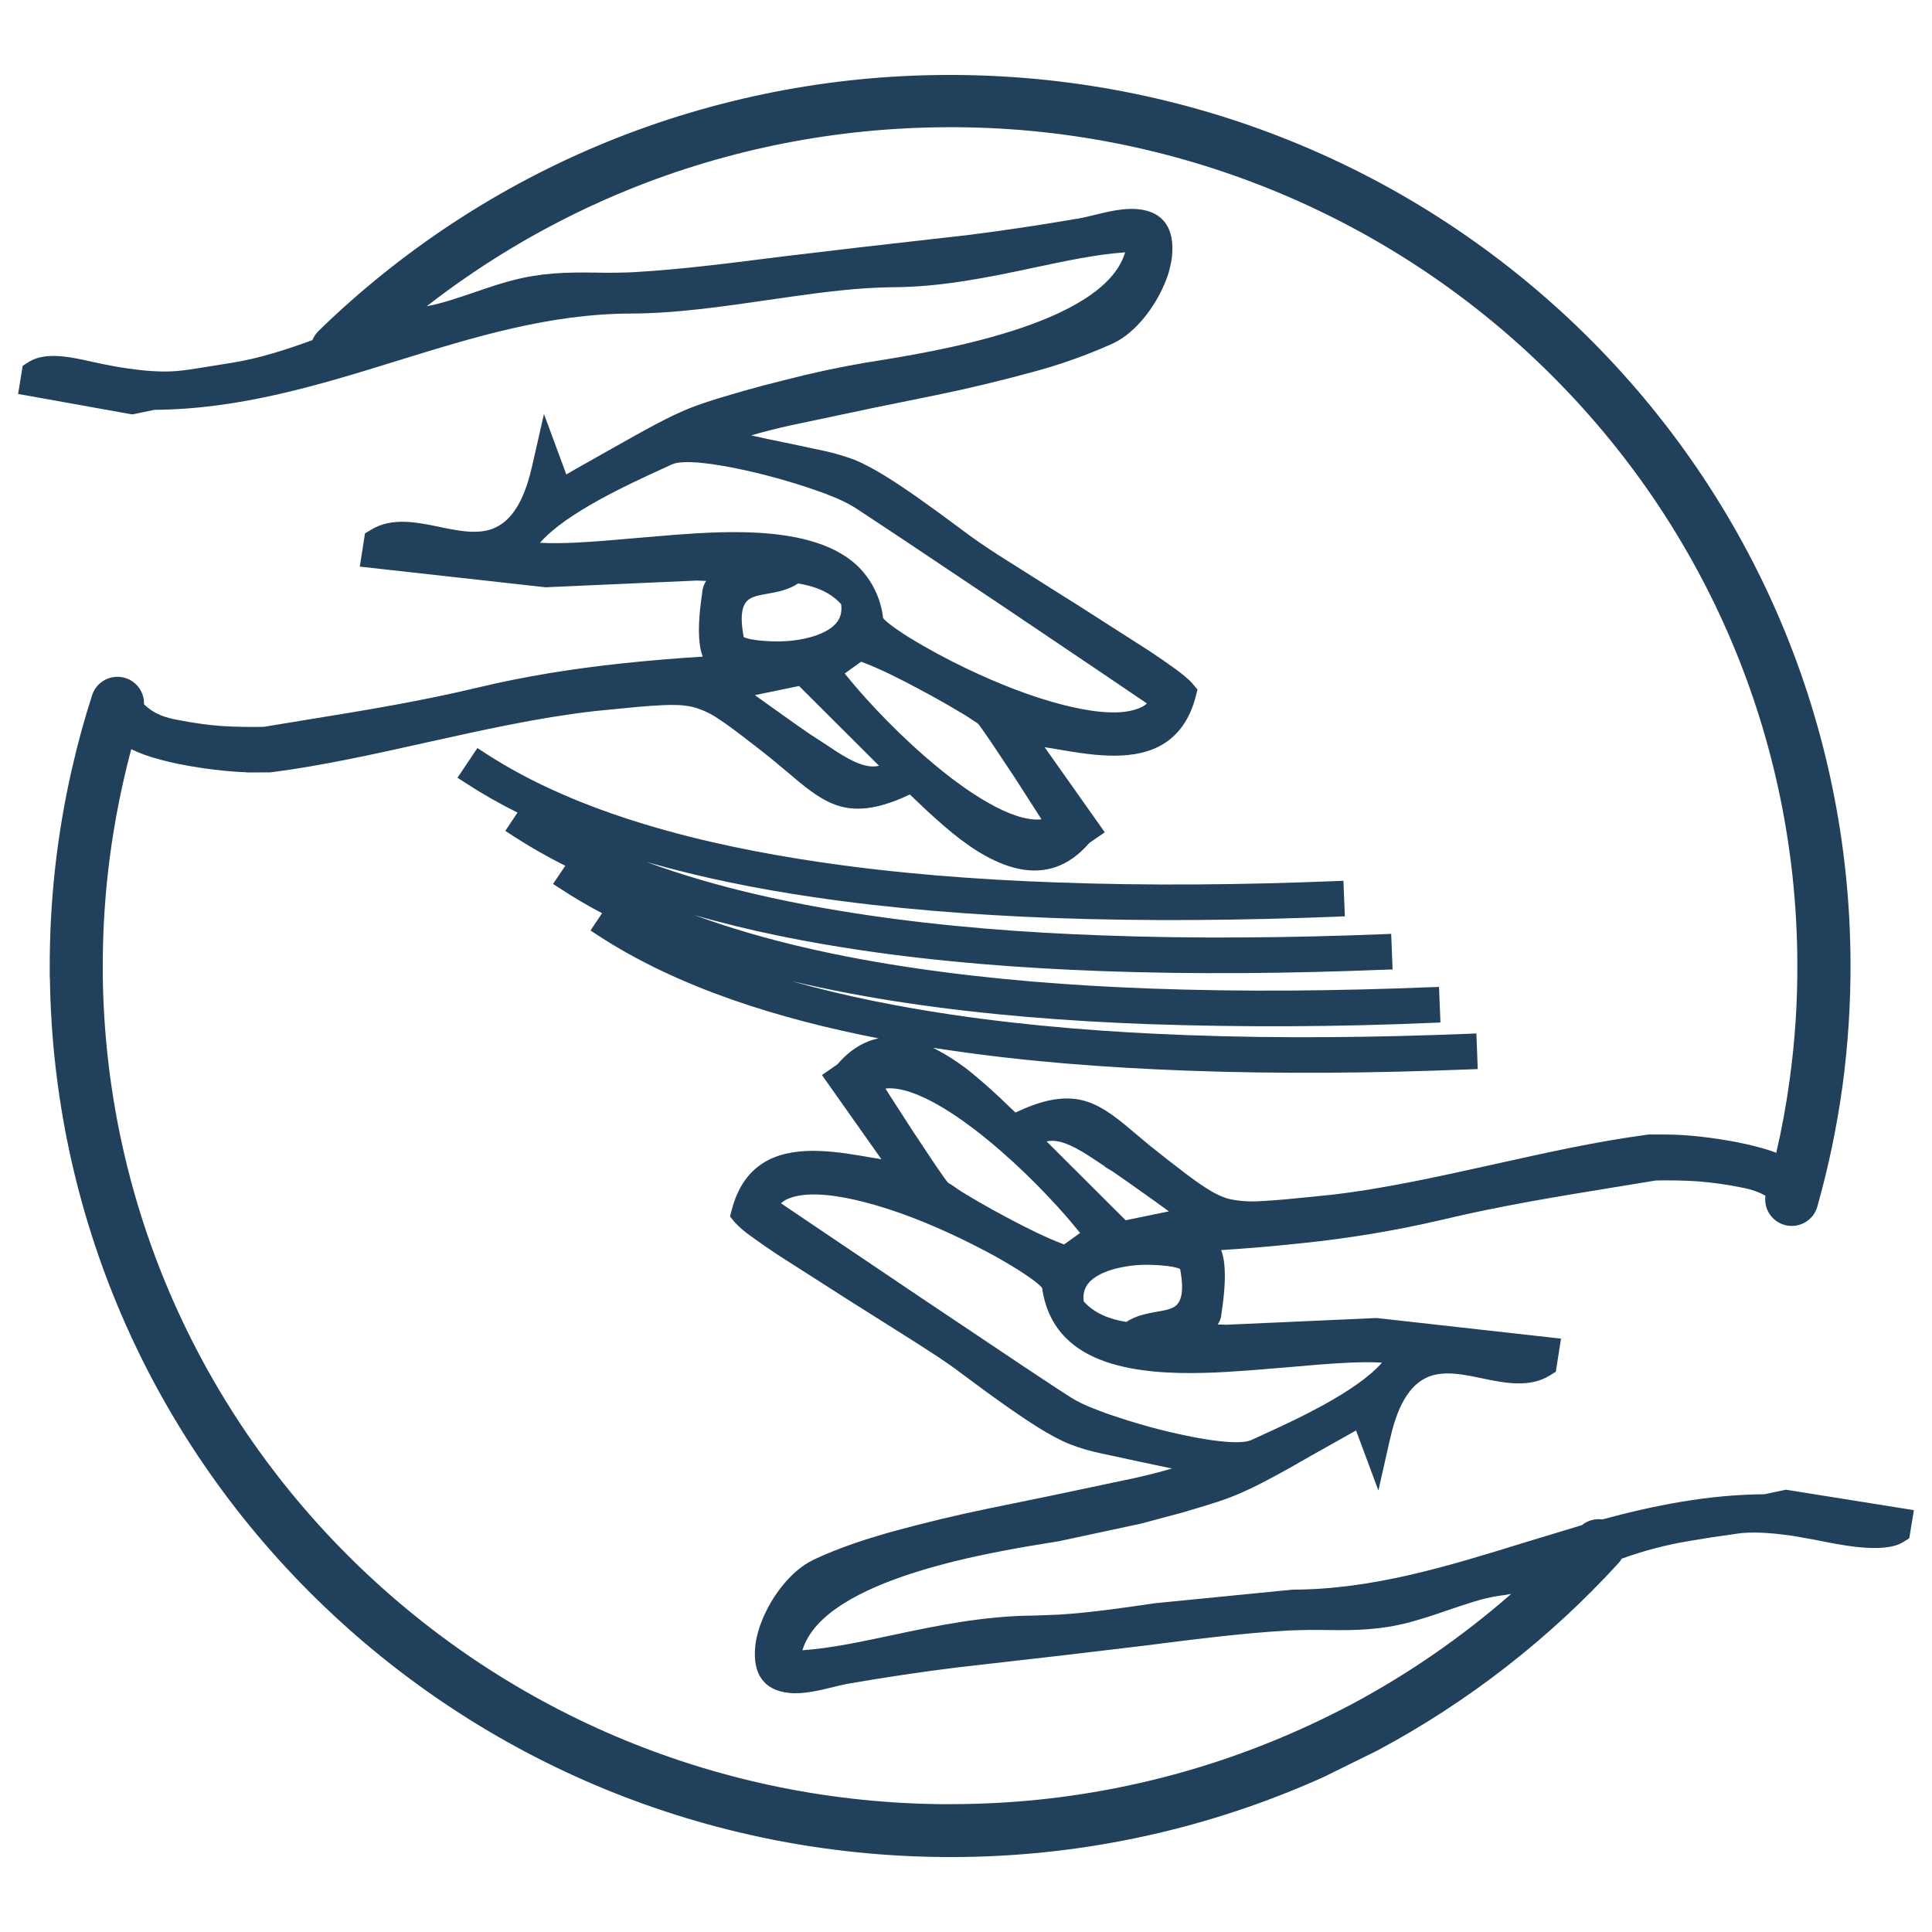 <svg width="40" height="40" viewBox="0 0 40 40" fill="none" xmlns="http://www.w3.org/2000/svg">
<path d="M25.28 25.877C25.312 25.957 25.33 26.042 25.343 26.13C25.387 26.476 25.334 26.901 25.283 27.243V27.247L25.279 27.268C25.267 27.323 25.243 27.375 25.212 27.422L25.398 27.427L28.507 27.288L28.529 27.291L32.319 27.715L32.212 28.4L32.086 28.479C31.656 28.742 31.136 28.63 30.675 28.535L30.444 28.488C30.216 28.445 29.967 28.412 29.737 28.457C29.126 28.576 28.899 29.271 28.779 29.794L28.538 30.859L28.076 29.616L27.155 30.133L26.684 30.402C26.284 30.623 25.835 30.87 25.402 31.026L25.4 31.027L25.189 31.101L25.188 31.099L24.945 31.177L24.476 31.317L23.626 31.544L21.93 31.908L21.846 31.922C20.595 32.124 17.063 32.67 16.613 34.167C17.23 34.123 17.852 33.984 18.455 33.858C19.434 33.648 20.392 33.455 21.401 33.449L21.928 33.429C22.595 33.387 23.264 33.287 23.924 33.192L26.759 32.912C28.42 32.909 29.976 32.427 31.543 31.943L32.752 31.576C32.81 31.528 32.878 31.493 32.951 31.473C33.023 31.453 33.1 31.448 33.175 31.458C34.275 31.16 35.382 30.945 36.526 30.937L36.977 30.843L39.625 31.266L39.529 31.848L39.421 31.916L39.404 31.927C38.99 32.183 38.054 31.975 37.582 31.881L37.112 31.797C36.763 31.749 36.414 31.711 36.059 31.74L35.448 31.827L34.972 31.905C34.496 31.984 34.029 32.106 33.576 32.271C33.559 32.303 33.535 32.335 33.509 32.363C32.083 33.924 30.394 35.239 28.521 36.241L27.403 36.792C25.05 37.852 22.503 38.416 19.923 38.447L19.573 38.448C14.676 38.421 10.024 36.512 6.544 33.096C3.064 29.68 1.098 25.091 1.033 20.244H1.03V20.071C1.024 18.675 1.177 17.284 1.488 15.923C1.547 15.665 1.611 15.407 1.681 15.151C1.751 14.897 1.826 14.645 1.907 14.394C1.998 14.107 2.307 13.947 2.597 14.038C2.712 14.074 2.812 14.146 2.881 14.245C2.951 14.343 2.986 14.462 2.981 14.582C3.197 14.787 3.409 14.857 3.715 14.912C4.006 14.967 4.297 15.011 4.593 15.032C4.883 15.049 5.174 15.055 5.464 15.048L6.357 14.901C7.545 14.709 8.732 14.514 9.901 14.233C10.881 13.998 11.877 13.842 12.877 13.735C13.434 13.676 13.992 13.629 14.55 13.595C14.518 13.512 14.498 13.425 14.488 13.337C14.441 12.989 14.497 12.558 14.546 12.212L14.548 12.207L14.552 12.184C14.565 12.128 14.589 12.075 14.62 12.027L14.428 12.02L11.292 12.159L11.269 12.156L7.449 11.731L7.557 11.043L7.684 10.967C8.115 10.702 8.639 10.815 9.106 10.91C9.183 10.927 9.259 10.945 9.338 10.957C9.568 10.999 9.82 11.034 10.052 10.989C10.669 10.869 10.899 10.167 11.02 9.637L11.262 8.571L11.725 9.823L11.92 9.71L12.655 9.295L13.132 9.027C13.536 8.803 13.989 8.553 14.426 8.395L14.624 8.327L14.884 8.244L15.359 8.104C15.645 8.022 15.93 7.946 16.217 7.876C16.782 7.729 17.353 7.606 17.928 7.507L18.012 7.495C19.275 7.29 22.845 6.739 23.295 5.224C22.668 5.27 22.04 5.408 21.433 5.536C20.444 5.747 19.478 5.945 18.462 5.947C18.294 5.949 18.127 5.956 17.96 5.966C17.276 6.009 16.592 6.112 15.915 6.209C14.975 6.345 14.007 6.489 13.056 6.492C11.38 6.496 9.811 6.979 8.228 7.469C6.571 7.984 4.955 8.472 3.2 8.485L2.745 8.579L2.686 8.571L0.375 8.156L0.47 7.574L0.576 7.506L0.578 7.505L0.595 7.494C1.01 7.235 1.657 7.445 2.135 7.539C2.291 7.569 2.45 7.601 2.607 7.623C2.962 7.674 3.312 7.711 3.671 7.681C3.876 7.663 4.083 7.627 4.286 7.594L4.765 7.517C5.355 7.426 5.911 7.244 6.468 7.042C6.497 6.97 6.541 6.906 6.596 6.851C8.315 5.177 10.347 3.842 12.577 2.934C14.806 2.028 17.189 1.559 19.596 1.552C24.558 1.532 29.281 3.448 32.801 6.904C36.321 10.36 38.295 15.019 38.313 19.931C38.317 20.785 38.261 21.638 38.147 22.485C38.031 23.328 37.857 24.162 37.626 24.981C37.546 25.271 37.242 25.442 36.951 25.362C36.822 25.327 36.711 25.246 36.637 25.135C36.563 25.023 36.533 24.889 36.552 24.757C36.389 24.661 36.196 24.61 36.014 24.577C35.727 24.521 35.437 24.481 35.145 24.458C34.858 24.44 34.569 24.434 34.281 24.441L33.395 24.586C32.218 24.777 31.042 24.971 29.883 25.248C28.911 25.476 27.926 25.64 26.934 25.741C26.383 25.8 25.831 25.847 25.279 25.882L25.28 25.877ZM11.18 11.237C11.415 11.252 11.656 11.245 11.884 11.236C12.305 11.217 12.727 11.178 13.146 11.142L13.964 11.073C15.093 10.989 16.903 10.878 17.774 11.736C18.058 12.021 18.237 12.393 18.283 12.793C18.349 12.894 18.716 13.133 18.815 13.193C19.207 13.434 19.613 13.653 20.029 13.85C20.662 14.151 21.346 14.426 22.027 14.598C22.457 14.706 23.127 14.835 23.553 14.674C23.627 14.649 23.694 14.613 23.746 14.564L23.623 14.481L22.756 13.894L20.787 12.567L18.702 11.172L17.961 10.681L17.69 10.504L17.571 10.435C17.459 10.376 17.344 10.323 17.226 10.276C17.05 10.204 16.868 10.141 16.687 10.081C16.408 9.99 16.126 9.908 15.842 9.835C15.468 9.738 14.257 9.454 13.907 9.617L13.696 9.714C13.044 10.013 11.727 10.611 11.181 11.236L11.18 11.237ZM28.614 28.212C28.383 28.197 28.144 28.204 27.92 28.213C27.503 28.232 27.086 28.271 26.669 28.307L25.858 28.373C24.738 28.455 22.944 28.566 22.082 27.715C21.788 27.427 21.633 27.067 21.576 26.667C21.509 26.565 21.145 26.33 21.049 26.272C20.665 26.032 20.255 25.817 19.847 25.622C19.221 25.323 18.54 25.051 17.868 24.881C17.442 24.773 16.777 24.646 16.354 24.804C16.286 24.828 16.223 24.864 16.169 24.912L16.288 24.993L17.15 25.575L19.099 26.888L21.166 28.272L21.9 28.758L22.17 28.932L22.286 29C22.397 29.059 22.512 29.111 22.629 29.157C22.805 29.228 22.984 29.292 23.165 29.35C23.44 29.441 23.719 29.522 23.998 29.594C24.37 29.69 25.57 29.972 25.915 29.811L26.126 29.714C26.772 29.418 28.073 28.83 28.615 28.21L28.614 28.212ZM18.204 21.501C16.168 21.106 14.054 20.463 12.371 19.36L12.226 19.265L12.465 18.907C12.164 18.75 11.875 18.578 11.597 18.396L11.45 18.301L11.704 17.925C11.327 17.737 10.96 17.527 10.607 17.297L10.462 17.202L10.714 16.824C10.337 16.636 9.971 16.427 9.618 16.197L9.472 16.102L9.884 15.487L10.031 15.583C11.998 16.873 14.632 17.501 16.938 17.844C18.559 18.084 20.204 18.21 21.844 18.269C23.775 18.34 25.71 18.32 27.639 18.243L27.814 18.236L27.844 18.971L27.669 18.979C25.717 19.055 23.76 19.077 21.808 19.006C20.145 18.943 18.475 18.816 16.828 18.572C15.713 18.408 14.536 18.177 13.385 17.846C14.861 18.392 16.46 18.724 17.926 18.942C19.549 19.183 21.196 19.309 22.833 19.367C24.762 19.438 26.699 19.417 28.63 19.342L28.803 19.334L28.832 20.071L28.658 20.077C26.705 20.155 24.748 20.176 22.797 20.105C21.134 20.044 19.464 19.916 17.818 19.672C16.703 19.506 15.524 19.278 14.376 18.945C15.853 19.49 17.45 19.823 18.915 20.04C20.538 20.28 22.183 20.407 23.823 20.467C25.753 20.538 27.688 20.516 29.617 20.439L29.793 20.434L29.823 21.17L29.646 21.177C27.694 21.261 25.739 21.27 23.786 21.204C22.123 21.143 20.452 21.015 18.807 20.771C17.996 20.653 17.191 20.5 16.393 20.314C17.495 20.628 18.63 20.847 19.69 21.005C21.313 21.246 22.958 21.372 24.597 21.432C26.528 21.503 28.463 21.48 30.392 21.404L30.567 21.397L30.595 22.134L30.422 22.14C28.471 22.218 26.513 22.239 24.561 22.166C22.897 22.104 21.228 21.979 19.581 21.733L19.316 21.693C19.611 21.842 19.89 22.023 20.144 22.235C20.396 22.443 20.638 22.661 20.871 22.889L21.023 23.034C21.471 22.824 21.98 22.65 22.473 22.797C22.872 22.916 23.232 23.236 23.544 23.5C23.724 23.654 23.907 23.803 24.094 23.947L24.17 24.007C24.425 24.203 24.684 24.412 24.952 24.585C25.117 24.692 25.287 24.785 25.48 24.831C25.684 24.87 25.892 24.883 26.1 24.868C26.451 24.852 26.805 24.812 27.154 24.779L27.51 24.742L27.511 24.744L27.521 24.742C28.671 24.612 29.82 24.35 30.949 24.102C31.995 23.87 33.049 23.632 34.111 23.492L34.135 23.489H34.461C34.929 23.487 35.48 23.556 35.939 23.643C36.101 23.675 36.261 23.71 36.419 23.754C36.539 23.785 36.659 23.823 36.776 23.867C36.893 23.36 36.987 22.847 37.056 22.331C37.165 21.534 37.217 20.731 37.212 19.927C37.192 15.307 35.339 10.925 32.024 7.67C28.71 4.417 24.244 2.607 19.6 2.634C17.333 2.643 15.093 3.08 12.993 3.935C11.503 4.543 10.104 5.353 8.834 6.341C9.169 6.278 9.52 6.154 9.835 6.048C10.094 5.959 10.352 5.87 10.618 5.802C11.21 5.649 11.716 5.635 12.316 5.644C12.589 5.65 12.862 5.647 13.134 5.635L13.139 5.634C14.155 5.575 15.179 5.439 16.19 5.312L17.817 5.119L20.067 4.863C20.818 4.768 21.567 4.654 22.314 4.526L22.327 4.525C22.428 4.506 22.53 4.483 22.63 4.458C22.921 4.386 23.252 4.303 23.552 4.33C24.105 4.38 24.314 4.752 24.267 5.278V5.29C24.259 5.387 24.237 5.486 24.213 5.582C24.186 5.683 24.152 5.781 24.11 5.877C23.914 6.346 23.523 6.881 23.052 7.106L23.05 7.107C22.507 7.352 21.945 7.552 21.369 7.705C20.718 7.883 20.061 8.041 19.399 8.177L18.121 8.437L16.348 8.811C16.081 8.871 15.815 8.938 15.552 9.014C15.787 9.069 16.026 9.117 16.261 9.165L17.054 9.333C17.272 9.38 17.488 9.443 17.697 9.522C18.119 9.697 18.581 10.012 18.958 10.272C19.285 10.503 19.608 10.738 19.928 10.978L20.077 11.089C20.326 11.268 20.581 11.438 20.842 11.6L21.968 12.312L22.283 12.509L23.802 13.481C23.99 13.606 24.176 13.734 24.358 13.867C24.464 13.947 24.602 14.051 24.686 14.15L24.793 14.277L24.752 14.437C24.636 14.871 24.407 15.242 23.995 15.454C23.368 15.777 22.51 15.619 21.839 15.504L21.628 15.47L22.873 17.232L22.551 17.454C21.683 18.463 20.598 17.96 19.728 17.255C19.474 17.045 19.229 16.825 18.992 16.596L18.838 16.449C18.387 16.66 17.873 16.835 17.378 16.689C16.974 16.571 16.612 16.246 16.297 15.981C16.114 15.827 15.933 15.675 15.742 15.528L15.666 15.468C15.408 15.271 15.146 15.06 14.876 14.884C14.714 14.771 14.533 14.688 14.342 14.637C14.141 14.59 13.923 14.59 13.716 14.6C13.363 14.616 13.005 14.654 12.653 14.689L12.287 14.725L12.283 14.726C11.122 14.86 9.963 15.121 8.822 15.374C7.769 15.608 6.705 15.847 5.633 15.987L5.607 15.991L5.104 15.993V15.989C4.674 15.974 4.201 15.913 3.792 15.835C3.629 15.805 3.466 15.767 3.305 15.723C3.103 15.672 2.906 15.601 2.717 15.512C2.659 15.726 2.606 15.942 2.558 16.158C2.267 17.439 2.122 18.748 2.128 20.061V20.198C2.183 24.768 4.035 29.095 7.315 32.316C10.588 35.528 14.959 37.327 19.564 37.354L19.916 37.351C22.34 37.322 24.733 36.791 26.943 35.794C27.3 35.633 27.651 35.461 27.997 35.278C29.178 34.646 30.282 33.88 31.288 33C31.208 33.016 31.127 33.029 31.046 33.038C30.683 33.088 30.292 33.232 29.947 33.347C29.691 33.438 29.432 33.52 29.17 33.592C28.583 33.744 28.081 33.758 27.485 33.748C27.215 33.743 26.946 33.746 26.677 33.758H26.672C25.665 33.816 24.649 33.951 23.647 34.077L22.034 34.269L19.804 34.524C19.059 34.617 18.317 34.728 17.578 34.856L17.562 34.858C17.461 34.877 17.361 34.901 17.262 34.926C16.975 34.996 16.644 35.079 16.348 35.051C15.793 35.001 15.587 34.628 15.635 34.109V34.099C15.645 34 15.663 33.903 15.69 33.807C15.717 33.707 15.751 33.61 15.791 33.515C15.985 33.046 16.375 32.517 16.84 32.295L16.844 32.292C17.371 32.043 17.948 31.857 18.511 31.7C19.156 31.524 19.808 31.368 20.463 31.233L21.731 30.973L23.485 30.603C23.748 30.545 24.008 30.478 24.266 30.404L23.573 30.258L22.789 30.089C22.571 30.044 22.358 29.981 22.15 29.901C21.731 29.73 21.273 29.417 20.901 29.159C20.576 28.931 20.256 28.698 19.939 28.46L19.789 28.348C19.548 28.171 19.285 28.004 19.033 27.841L17.917 27.136L17.605 26.94L16.099 25.977C15.912 25.854 15.729 25.727 15.548 25.594C15.429 25.512 15.319 25.419 15.22 25.314L15.114 25.187L15.156 25.027C15.272 24.596 15.498 24.227 15.907 24.018C16.531 23.698 17.381 23.852 18.047 23.967L18.248 24L17.018 22.258L17.339 22.035C17.609 21.72 17.901 21.555 18.201 21.496L18.204 21.501ZM15.627 14.39L15.941 14.616L16.503 15.015L16.807 15.226H16.811L16.868 15.264L17.095 15.411C17.354 15.583 17.765 15.877 18.088 15.869C18.125 15.868 18.162 15.863 18.199 15.854L16.544 14.203L15.63 14.392L15.627 14.39ZM17.489 13.944C17.689 14.192 17.898 14.432 18.117 14.664C18.444 15.013 18.791 15.35 19.153 15.665C19.284 15.779 19.418 15.891 19.554 15.999C19.957 16.318 20.926 17.035 21.563 16.963L21.454 16.793L21.008 16.098L20.514 15.356L20.332 15.093C20.307 15.06 20.275 15.011 20.246 14.98L19.979 14.805L19.624 14.596C19.422 14.479 19.218 14.367 19.013 14.258C18.644 14.062 18.227 13.847 17.829 13.7L17.49 13.943L17.489 13.944ZM16.524 12.079C16.329 12.211 16.109 12.254 15.877 12.295C15.763 12.315 15.614 12.338 15.516 12.402C15.295 12.541 15.354 12.954 15.398 13.189C15.54 13.267 15.998 13.283 16.129 13.28C16.346 13.277 16.572 13.249 16.78 13.192C16.946 13.146 17.127 13.073 17.258 12.958C17.395 12.836 17.439 12.685 17.415 12.51C17.186 12.252 16.86 12.135 16.523 12.08L16.524 12.079ZM24.202 25.081L23.898 24.861L23.341 24.466L23.036 24.254L22.872 24.155L22.874 24.149C22.835 24.124 22.796 24.098 22.757 24.071C22.501 23.903 22.092 23.612 21.773 23.619C21.737 23.62 21.701 23.624 21.669 23.632L23.305 25.264L24.203 25.08L24.202 25.081ZM22.361 25.526C22.164 25.28 21.956 25.042 21.739 24.814C21.415 24.466 21.072 24.136 20.714 23.823C20.584 23.71 20.451 23.599 20.316 23.492C19.917 23.177 18.963 22.467 18.332 22.537L18.436 22.701L18.879 23.388L19.369 24.125L19.55 24.385C19.572 24.414 19.601 24.457 19.629 24.489C19.728 24.54 19.809 24.61 19.901 24.668L20.252 24.878C20.451 24.993 20.654 25.104 20.857 25.212C21.224 25.407 21.636 25.618 22.031 25.765L22.362 25.527L22.361 25.526ZM22.439 26.947C22.668 27.2 22.988 27.317 23.32 27.369C23.514 27.24 23.731 27.198 23.962 27.156C24.073 27.138 24.221 27.114 24.317 27.054C24.533 26.916 24.477 26.508 24.433 26.274C24.29 26.198 23.84 26.184 23.711 26.186C23.493 26.188 23.277 26.218 23.067 26.274C22.901 26.32 22.722 26.393 22.594 26.506C22.532 26.56 22.484 26.628 22.457 26.706C22.43 26.783 22.424 26.866 22.439 26.947Z" fill="#21405B"/>
</svg>

